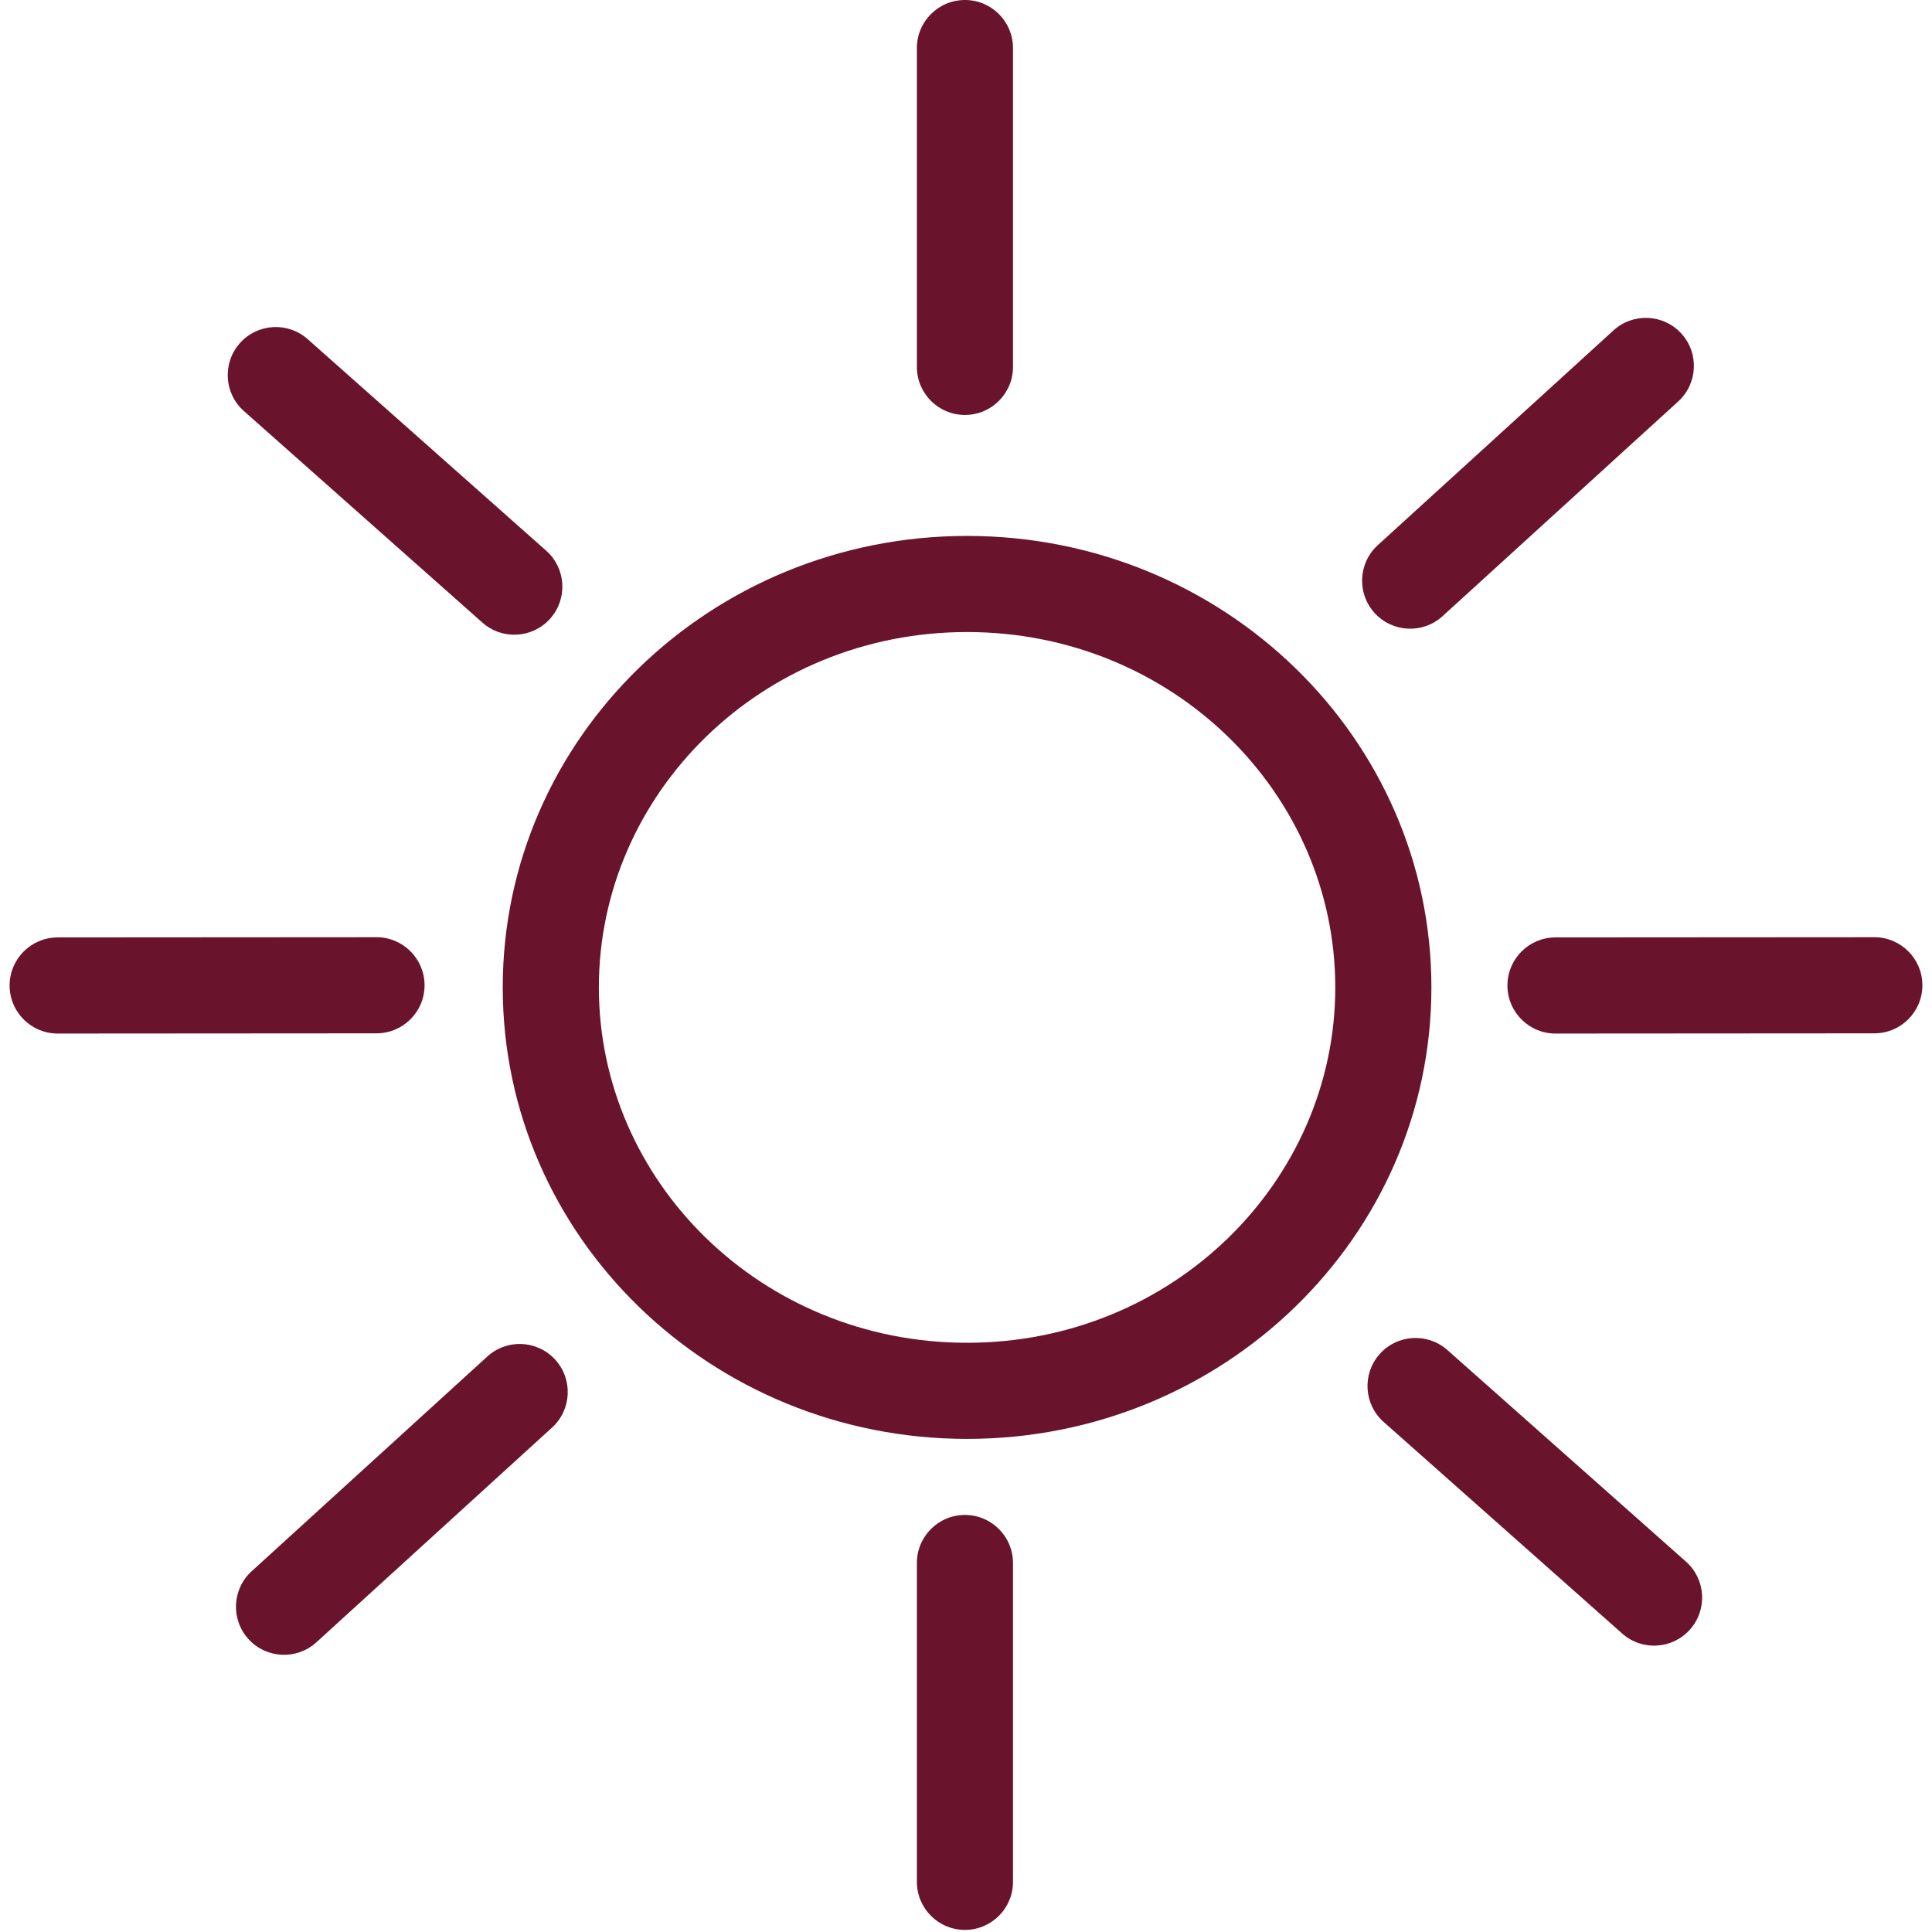 <?xml version="1.0" encoding="UTF-8"?> <svg xmlns="http://www.w3.org/2000/svg" width="201" height="201" viewBox="0 0 201 201" fill="none"><path fill-rule="evenodd" clip-rule="evenodd" d="M100.612 139.699C122.034 139.699 138.919 122.884 138.919 102.728C138.919 82.571 122.034 65.756 100.612 65.756C79.189 65.756 62.304 82.571 62.304 102.728C62.304 122.884 79.189 139.699 100.612 139.699ZM100.612 149.699C127.291 149.699 148.919 128.669 148.919 102.728C148.919 76.786 127.291 55.756 100.612 55.756C73.932 55.756 52.304 76.786 52.304 102.728C52.304 128.669 73.932 149.699 100.612 149.699Z" fill="#6A132D"></path><path fill-rule="evenodd" clip-rule="evenodd" d="M100.389 0C103.15 0 105.389 2.239 105.389 5V38.17C105.389 40.931 103.15 43.17 100.389 43.17C97.627 43.17 95.389 40.931 95.389 38.17V5C95.389 2.239 97.627 0 100.389 0Z" fill="#6A132D"></path><path fill-rule="evenodd" clip-rule="evenodd" d="M100.389 157.611C103.15 157.611 105.389 159.85 105.389 162.611V195.781C105.389 198.542 103.15 200.781 100.389 200.781C97.627 200.781 95.389 198.542 95.389 195.781V162.611C95.389 159.85 97.627 157.611 100.389 157.611Z" fill="#6A132D"></path><path fill-rule="evenodd" clip-rule="evenodd" d="M174.924 34.702C176.784 36.743 176.637 39.906 174.596 41.766L150.078 64.106C148.036 65.966 144.874 65.819 143.014 63.778C141.154 61.736 141.301 58.574 143.343 56.714L167.861 34.374C169.902 32.514 173.064 32.661 174.924 34.702Z" fill="#6A132D"></path><path fill-rule="evenodd" clip-rule="evenodd" d="M57.764 141.456C59.623 143.497 59.476 146.659 57.435 148.519L32.917 170.859C30.876 172.719 27.713 172.572 25.854 170.531C23.994 168.49 24.141 165.327 26.182 163.467L50.7 141.127C52.741 139.267 55.904 139.414 57.764 141.456Z" fill="#6A132D"></path><path fill-rule="evenodd" clip-rule="evenodd" d="M24.951 35.707C26.783 33.641 29.944 33.451 32.01 35.284L56.825 57.294C58.891 59.126 59.08 62.286 57.247 64.352C55.415 66.418 52.255 66.607 50.189 64.775L25.374 42.765C23.308 40.933 23.119 37.773 24.951 35.707Z" fill="#6A132D"></path><path fill-rule="evenodd" clip-rule="evenodd" d="M143.531 140.881C145.363 138.816 148.523 138.626 150.589 140.459L175.404 162.468C177.47 164.301 177.659 167.461 175.827 169.527C173.995 171.593 170.835 171.782 168.769 169.95L143.954 147.94C141.888 146.107 141.698 142.947 143.531 140.881Z" fill="#6A132D"></path><path fill-rule="evenodd" clip-rule="evenodd" d="M1 102.53C0.998 99.768 3.236 97.528 5.997 97.527L39.167 97.505C41.928 97.504 44.168 99.741 44.17 102.502C44.172 105.264 41.934 107.504 39.173 107.505L6.003 107.527C3.242 107.528 1.002 105.291 1 102.53Z" fill="#6A132D"></path><path fill-rule="evenodd" clip-rule="evenodd" d="M156.83 102.53C156.829 99.768 159.066 97.528 161.827 97.527L194.997 97.505C197.758 97.504 199.998 99.741 200 102.502C200.002 105.264 197.765 107.504 195.003 107.505L161.833 107.527C159.072 107.528 156.832 105.291 156.83 102.53Z" fill="#6A132D"></path></svg> 